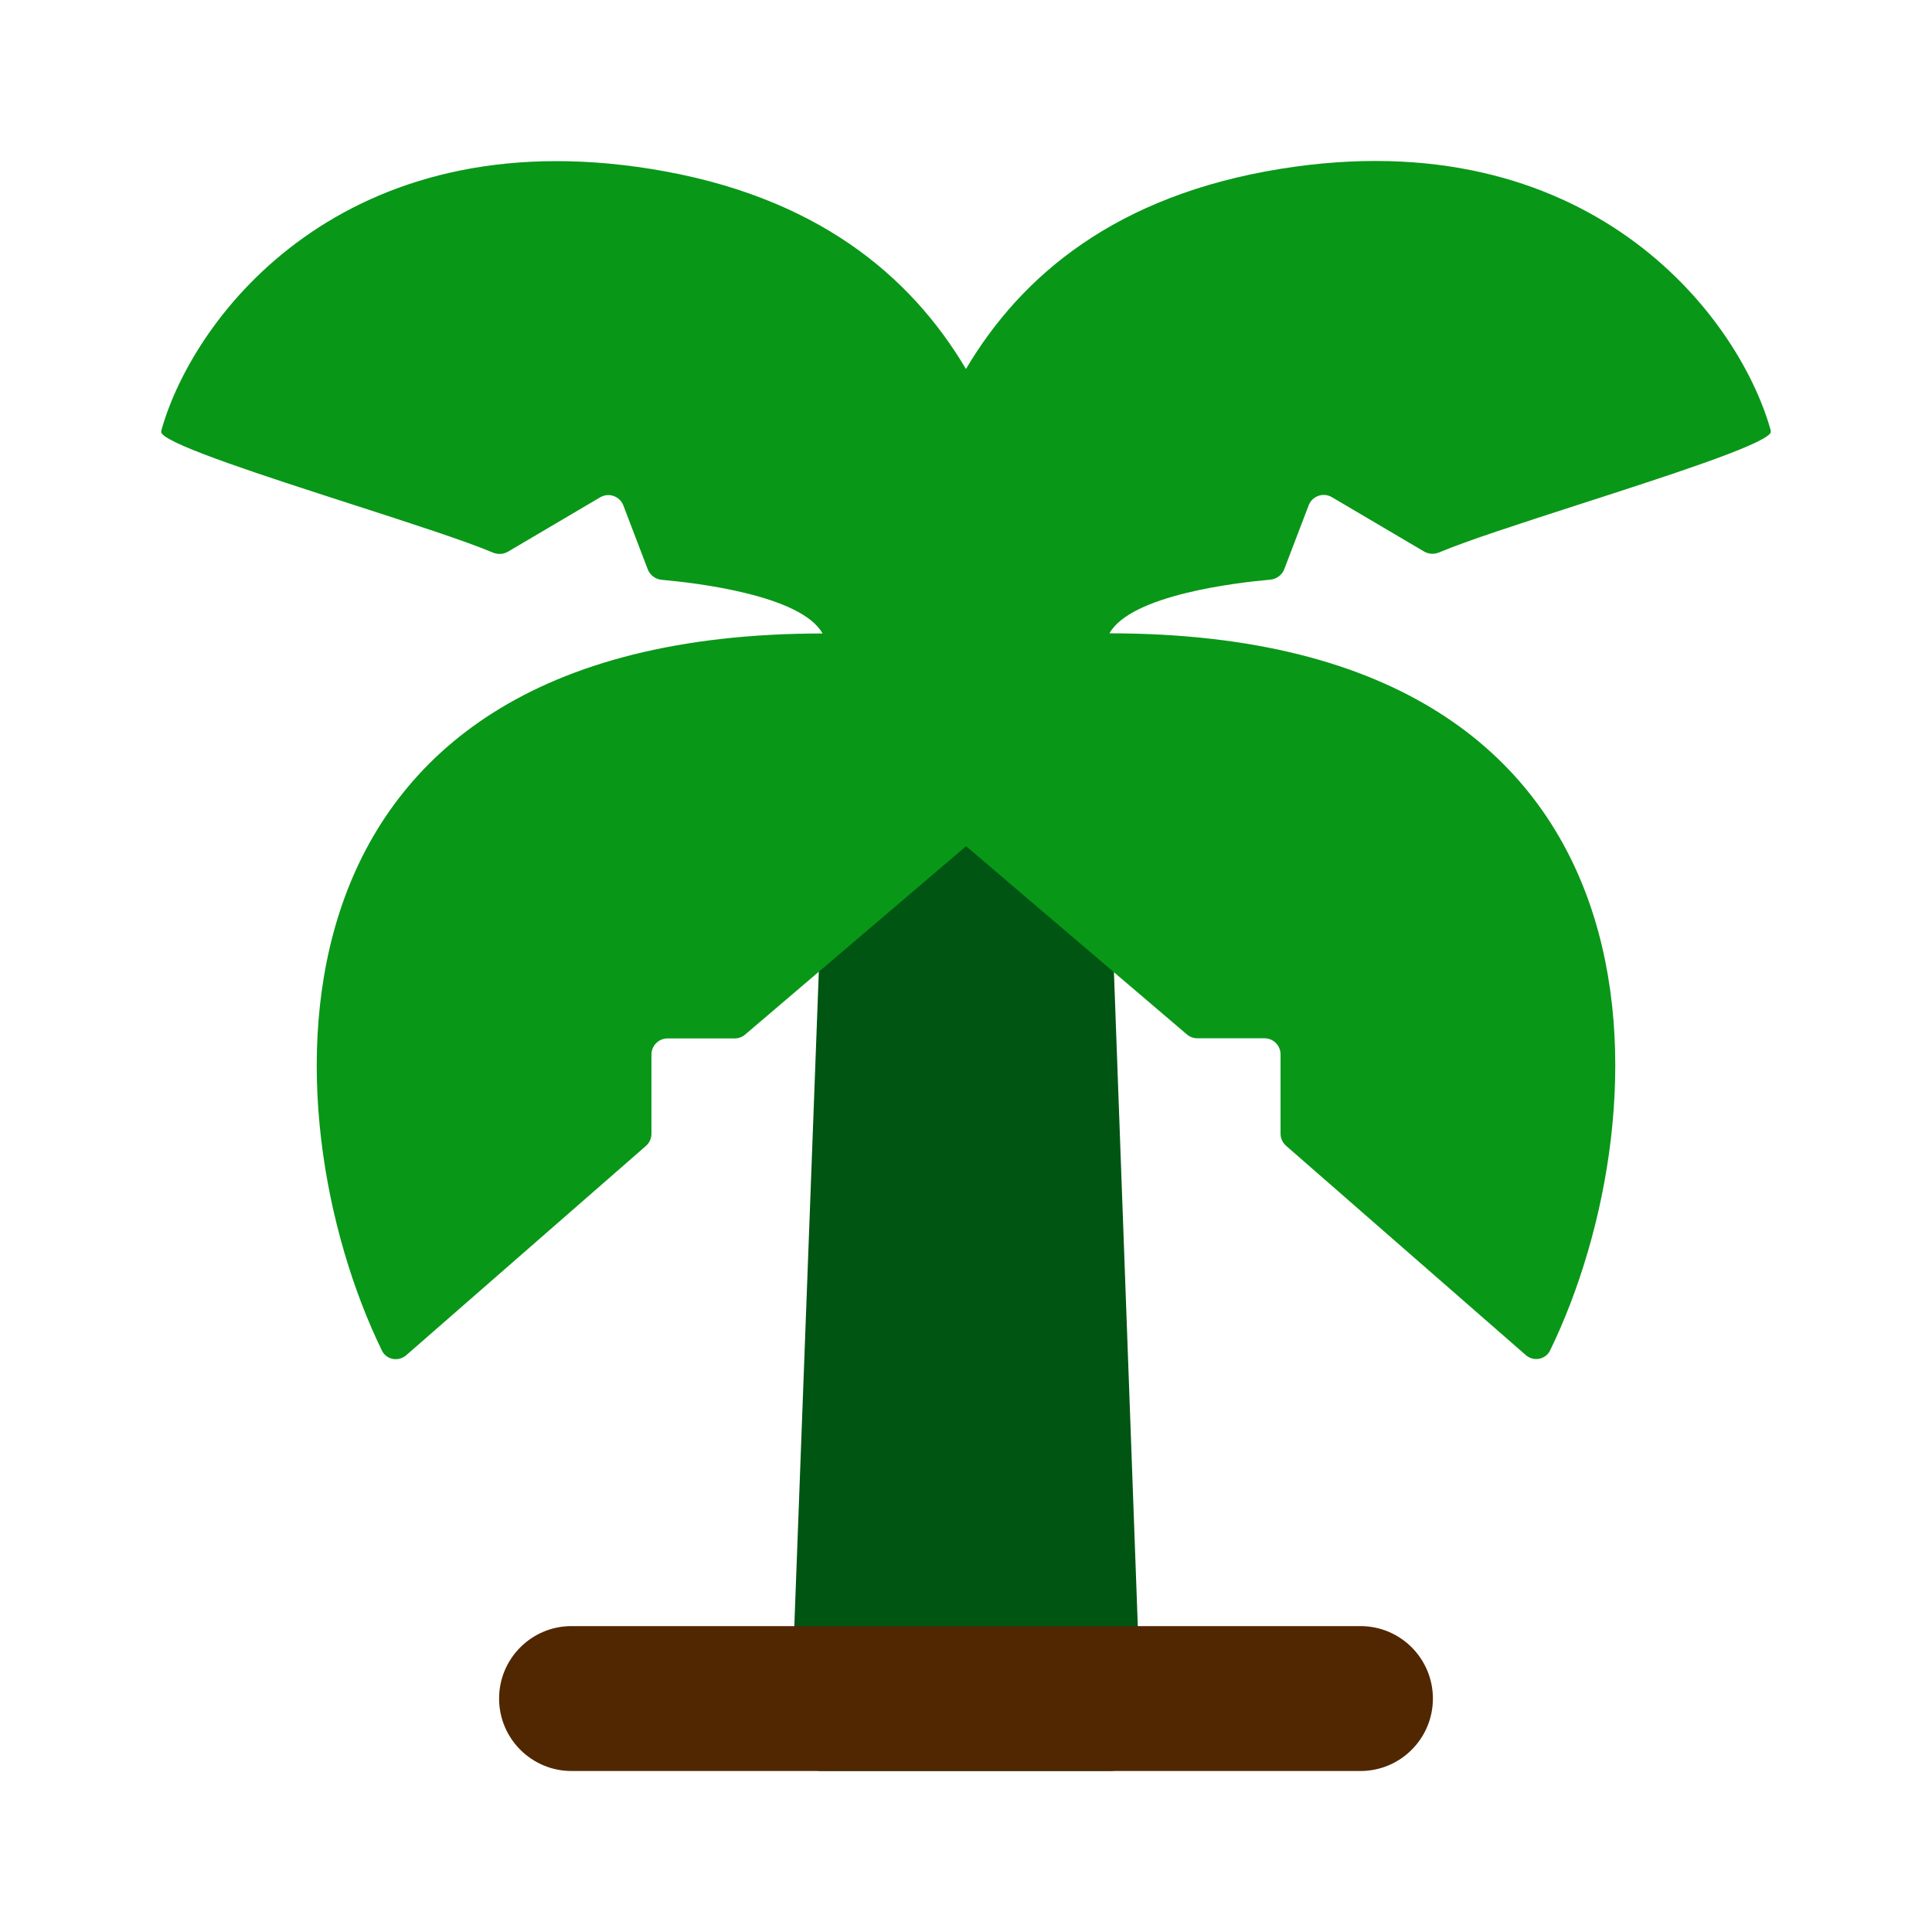 <svg fill="none" height="512" viewBox="0 0 120 120" width="512" xmlns="http://www.w3.org/2000/svg"><path d="m68.588 43.927c-.039-1.075-.922-1.927-1.999-1.927h-13.117c-1.075 0-1.958.851-1.999 1.925l-2.396 64c-.043 1.133.865 2.075 1.999 2.075h17.849c1.133 0 2.04-.941 1.999-2.073z" fill="#005513"/><path d="m60.006 52.559 13.715 11.692c.181.154.411.239.649.239h4.168c.552 0 1 .448 1 1v4.923c0 .289.125.563.342.753l14.886 12.998c.484.423 1.234.29 1.515-.288 7.097-14.597 8.574-44.539-27.371-44.539 1.335-2.386 7.896-3.148 9.987-3.333.392-.035.731-.286.872-.653l1.515-3.966c.221-.578.909-.819 1.442-.505l5.723 3.374c.289.17.637.186.945.055 1.681-.713 5.138-1.83 8.749-2.996 5.424-1.752 11.195-3.616 11.805-4.391.055-.07.042-.163.018-.249-2.028-7.151-11.366-19.257-30.428-16.185-10.231 1.649-16.101 6.625-19.541 12.43-3.44-5.801-9.309-10.772-19.534-12.42-19.061-3.072-28.4 9.034-30.427 16.185-.024.086-.037.179.018.249.61.775 6.381 2.639 11.805 4.391 3.611 1.166 7.068 2.283 8.749 2.996.309.131.656.115.945-.055l5.723-3.374c.533-.314 1.221-.074 1.442.505l1.515 3.966c.14.367.48.618.871.653 2.091.184 8.652.947 9.987 3.333-35.945 0-34.468 29.941-27.371 44.538.281.578 1.031.711 1.515.288l14.886-12.998c.217-.19.342-.465.342-.753v-4.923c0-.552.448-1 1-1h4.168c.238 0 .468-.085.649-.239z" fill="#099718"/><path clip-rule="evenodd" d="m31 105.5c0-2.485 2.015-4.5 4.5-4.5h49c2.485 0 4.5 2.015 4.5 4.5s-2.015 4.5-4.5 4.5h-49c-2.485 0-4.5-2.015-4.5-4.5z" fill="#502701" fill-rule="evenodd"/></svg>
